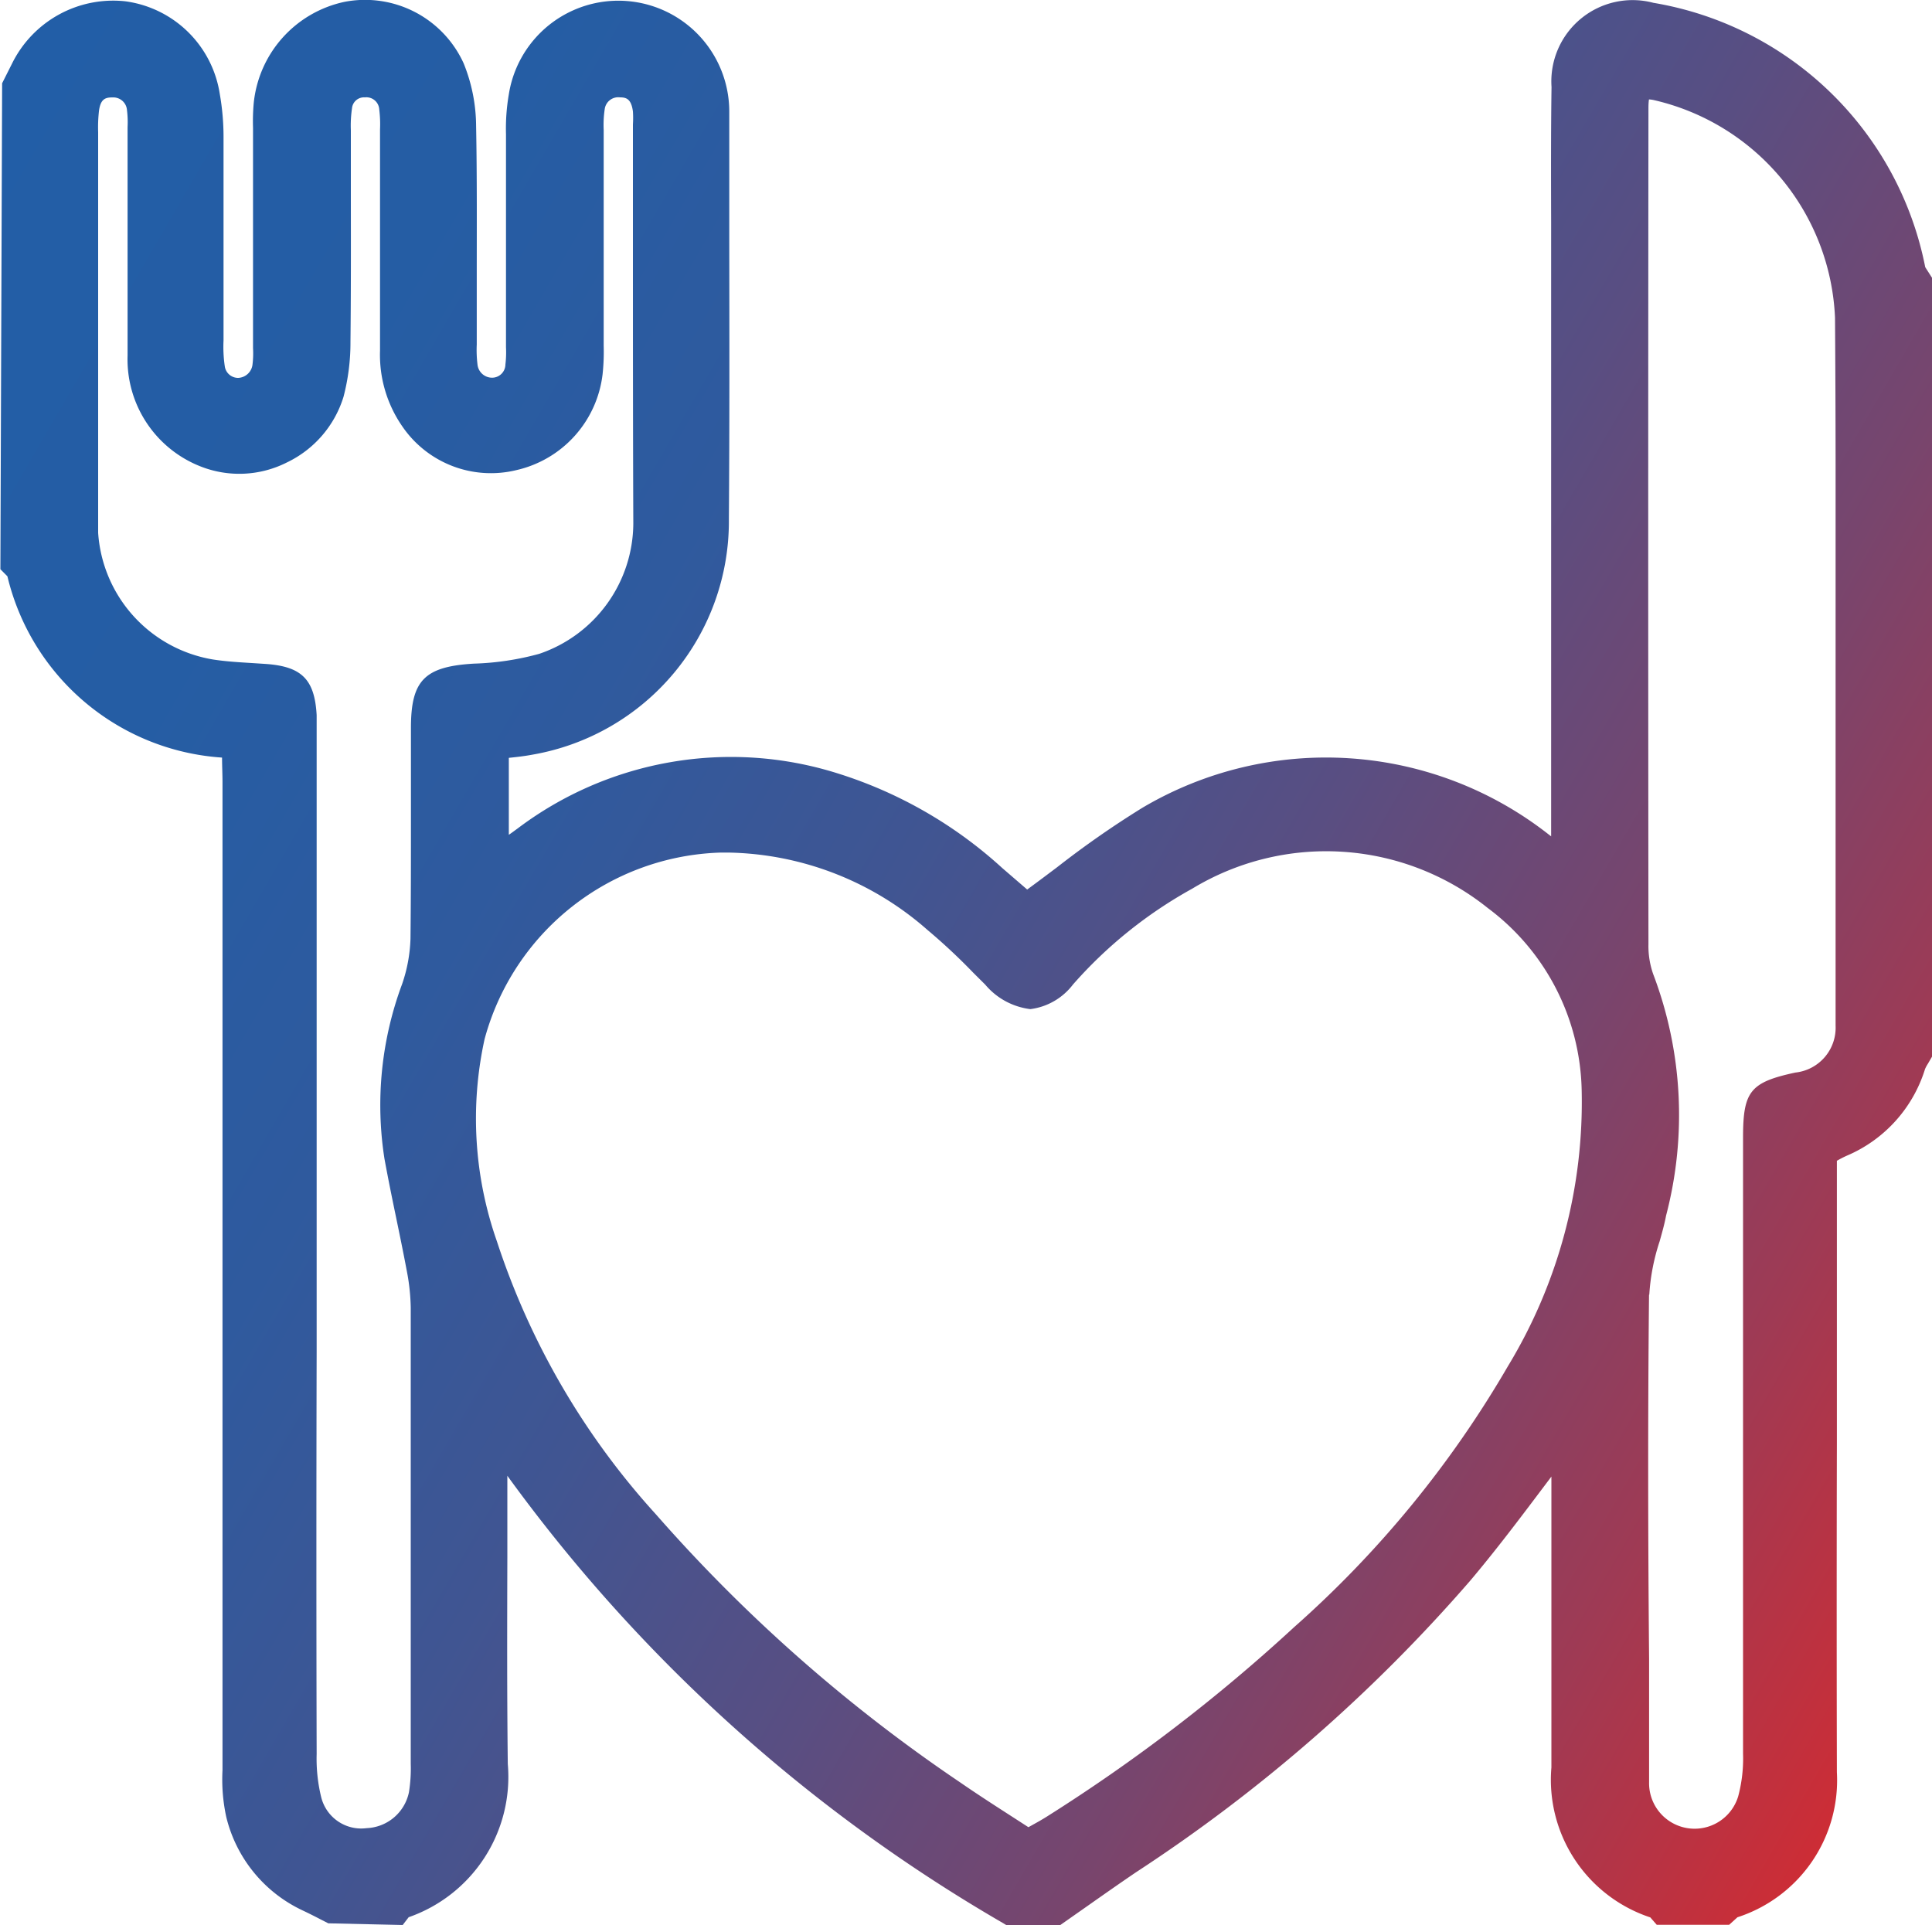 <svg xmlns="http://www.w3.org/2000/svg" xmlns:xlink="http://www.w3.org/1999/xlink" width="30" height="29.893" viewBox="0 0 30 29.893">
  <defs>
    <linearGradient id="linear-gradient" x1="-0.067" y1="0.159" x2="1.035" y2="0.798" gradientUnits="objectBoundingBox">
      <stop offset="0" stop-color="#225ea7"/>
      <stop offset="0.183" stop-color="#255da4"/>
      <stop offset="0.336" stop-color="#2f5a9e"/>
      <stop offset="0.478" stop-color="#405592"/>
      <stop offset="0.614" stop-color="#594e82"/>
      <stop offset="0.745" stop-color="#78456d"/>
      <stop offset="0.872" stop-color="#9f3a54"/>
      <stop offset="0.994" stop-color="#cc2d36"/>
      <stop offset="1" stop-color="#cf2d35"/>
    </linearGradient>
  </defs>
  <path id="パス_146" data-name="パス 146" d="M3701.114,102.944a5.174,5.174,0,0,0-4.22-4.105,1.262,1.262,0,0,0-1.583,1.306c-.01.7-.008,1.4-.006,2.1l0,9.537-.029-.022a5.6,5.6,0,0,0-6.319-.421,14.64,14.64,0,0,0-1.321.921c-.153.115-.308.232-.467.348l-.385-.332a6.8,6.8,0,0,0-2.565-1.474,5.5,5.5,0,0,0-4.96.856c-.047.034-.093.069-.139.1v-1.195c.127-.013.249-.027.37-.05a3.677,3.677,0,0,0,3.047-3.654c.011-1.448.008-2.9.006-4.346l0-1.869,0-.108a1.722,1.722,0,0,0-3.423-.276,3.135,3.135,0,0,0-.044.618q0,1.105,0,2.209v1.1a1.6,1.6,0,0,1-.009.268.207.207,0,0,1-.212.205h0a.228.228,0,0,1-.222-.21,1.84,1.84,0,0,1-.011-.305l0-1.038c0-.784.005-1.567-.01-2.35a2.619,2.619,0,0,0-.195-.982,1.682,1.682,0,0,0-1.845-.952,1.791,1.791,0,0,0-1.414,1.582,3.17,3.17,0,0,0-.01.376v3.42a1.438,1.438,0,0,1-.009.262.234.234,0,0,1-.222.2.209.209,0,0,1-.207-.176,2.073,2.073,0,0,1-.02-.406v-1.221c0-.645,0-1.29,0-1.935a3.845,3.845,0,0,0-.058-.669,1.714,1.714,0,0,0-1.468-1.441,1.751,1.751,0,0,0-1.761.973l-.151.3-.027,7.546.109.11a3.677,3.677,0,0,0,3.333,2.815c0,.125.007.255.007.386l0,15.205v.134a2.739,2.739,0,0,0,.059.728,2.166,2.166,0,0,0,1.19,1.451c.089.042.176.086.263.131l.131.067,1.155.026.093-.121a2.308,2.308,0,0,0,1.539-2.379c-.013-1.069-.01-2.138-.007-3.208l0-1.268a24.933,24.933,0,0,0,7.686,6.94l.06.036h.841l.435-.305c.246-.173.491-.345.74-.514a24.83,24.83,0,0,0,5.189-4.527c.4-.474.765-.958,1.151-1.471l.11-.146,0,.8c0,1.239,0,2.479,0,3.718a2.25,2.25,0,0,0,1.536,2.327l.1.115h1.124l.129-.117a2.236,2.236,0,0,0,1.544-2.253q-.006-2.558,0-5.115V116.82a1.729,1.729,0,0,1,.154-.079,2.152,2.152,0,0,0,1.215-1.346.533.533,0,0,1,.043-.08l.074-.127V103.122Zm-5.335,12.774a7.908,7.908,0,0,1-1.144,4.29,16.4,16.4,0,0,1-3.321,4.054A26.515,26.515,0,0,1,3687.48,127c-.083.053-.169.1-.266.154l-.026.014-.254-.164c-.27-.174-.54-.348-.805-.531a24.516,24.516,0,0,1-4.725-4.163,11.7,11.7,0,0,1-2.469-4.239,5.752,5.752,0,0,1-.191-3.142,3.92,3.92,0,0,1,3.669-2.895l.119,0a4.8,4.8,0,0,1,3.087,1.2,9.3,9.3,0,0,1,.713.666l.186.185a1.086,1.086,0,0,0,.7.38.988.988,0,0,0,.662-.382,6.909,6.909,0,0,1,1.851-1.488,4.012,4.012,0,0,1,4.59.3A3.616,3.616,0,0,1,3695.779,115.718ZM3677.6,110.1q0,.686,0,1.373c0,.631,0,1.264-.007,1.9a2.383,2.383,0,0,1-.129.7,5.386,5.386,0,0,0-.275,2.716c.055.3.116.6.177.894.058.28.116.561.169.843a3.267,3.267,0,0,1,.062.578c0,2.351,0,4.7,0,7.077a2.328,2.328,0,0,1-.028.445.7.7,0,0,1-.657.557.64.64,0,0,1-.705-.479,2.509,2.509,0,0,1-.071-.67q-.008-3.126,0-6.251V110.2c0-.1,0-.2,0-.3-.031-.554-.23-.755-.789-.795l-.2-.013c-.211-.013-.423-.025-.631-.058a2.14,2.14,0,0,1-1.773-1.965q0-1.139,0-2.278l0-1.224q0-1.318,0-2.637v-.082a2.253,2.253,0,0,1,.014-.34c.025-.166.089-.2.2-.2h.008a.213.213,0,0,1,.226.2,1.512,1.512,0,0,1,.009.26l0,1.173c0,.791,0,1.582,0,2.374a1.786,1.786,0,0,0,1.126,1.72,1.638,1.638,0,0,0,1.352-.061,1.675,1.675,0,0,0,.875-1.017,3.319,3.319,0,0,0,.108-.856c.008-.727.007-1.455.006-2.183v-1.1a1.829,1.829,0,0,1,.018-.342.187.187,0,0,1,.2-.169.2.2,0,0,1,.223.188,1.859,1.859,0,0,1,.012.311v.107c0,1.109,0,2.218,0,3.327a1.951,1.951,0,0,0,.344,1.173,1.666,1.666,0,0,0,1.774.682,1.735,1.735,0,0,0,1.338-1.489,3.266,3.266,0,0,0,.017-.443v-.105l0-3.156v-.089a1.651,1.651,0,0,1,.016-.323.212.212,0,0,1,.238-.183c.094,0,.174.021.2.219a1.536,1.536,0,0,1,0,.2l0,1.782c0,1.472,0,2.945.006,4.417a2.15,2.15,0,0,1-1.461,2.023,4.3,4.3,0,0,1-1.013.152C3677.809,109.145,3677.6,109.361,3677.6,110.1Zm19.229,8.8a3.271,3.271,0,0,1,.161-.83c.037-.133.075-.265.1-.4a6.158,6.158,0,0,0-.2-3.748,1.315,1.315,0,0,1-.074-.466q-.007-6.479,0-12.959c0-.052,0-.1.008-.158a.416.416,0,0,1,.079.011,3.628,3.628,0,0,1,2.81,3.377q.008,1.118.009,2.235v8.4c0,.12,0,.24,0,.36a.7.7,0,0,1-.625.728c-.7.151-.811.291-.812,1v3.762q0,2.907,0,5.814a2.282,2.282,0,0,1-.075.662.707.707,0,0,1-1.384-.22l0-1.91C3696.809,122.67,3696.806,120.784,3696.825,118.9Z" transform="translate(-3671.219 -98.795)" fill="url(#linear-gradient)"/>
</svg>
